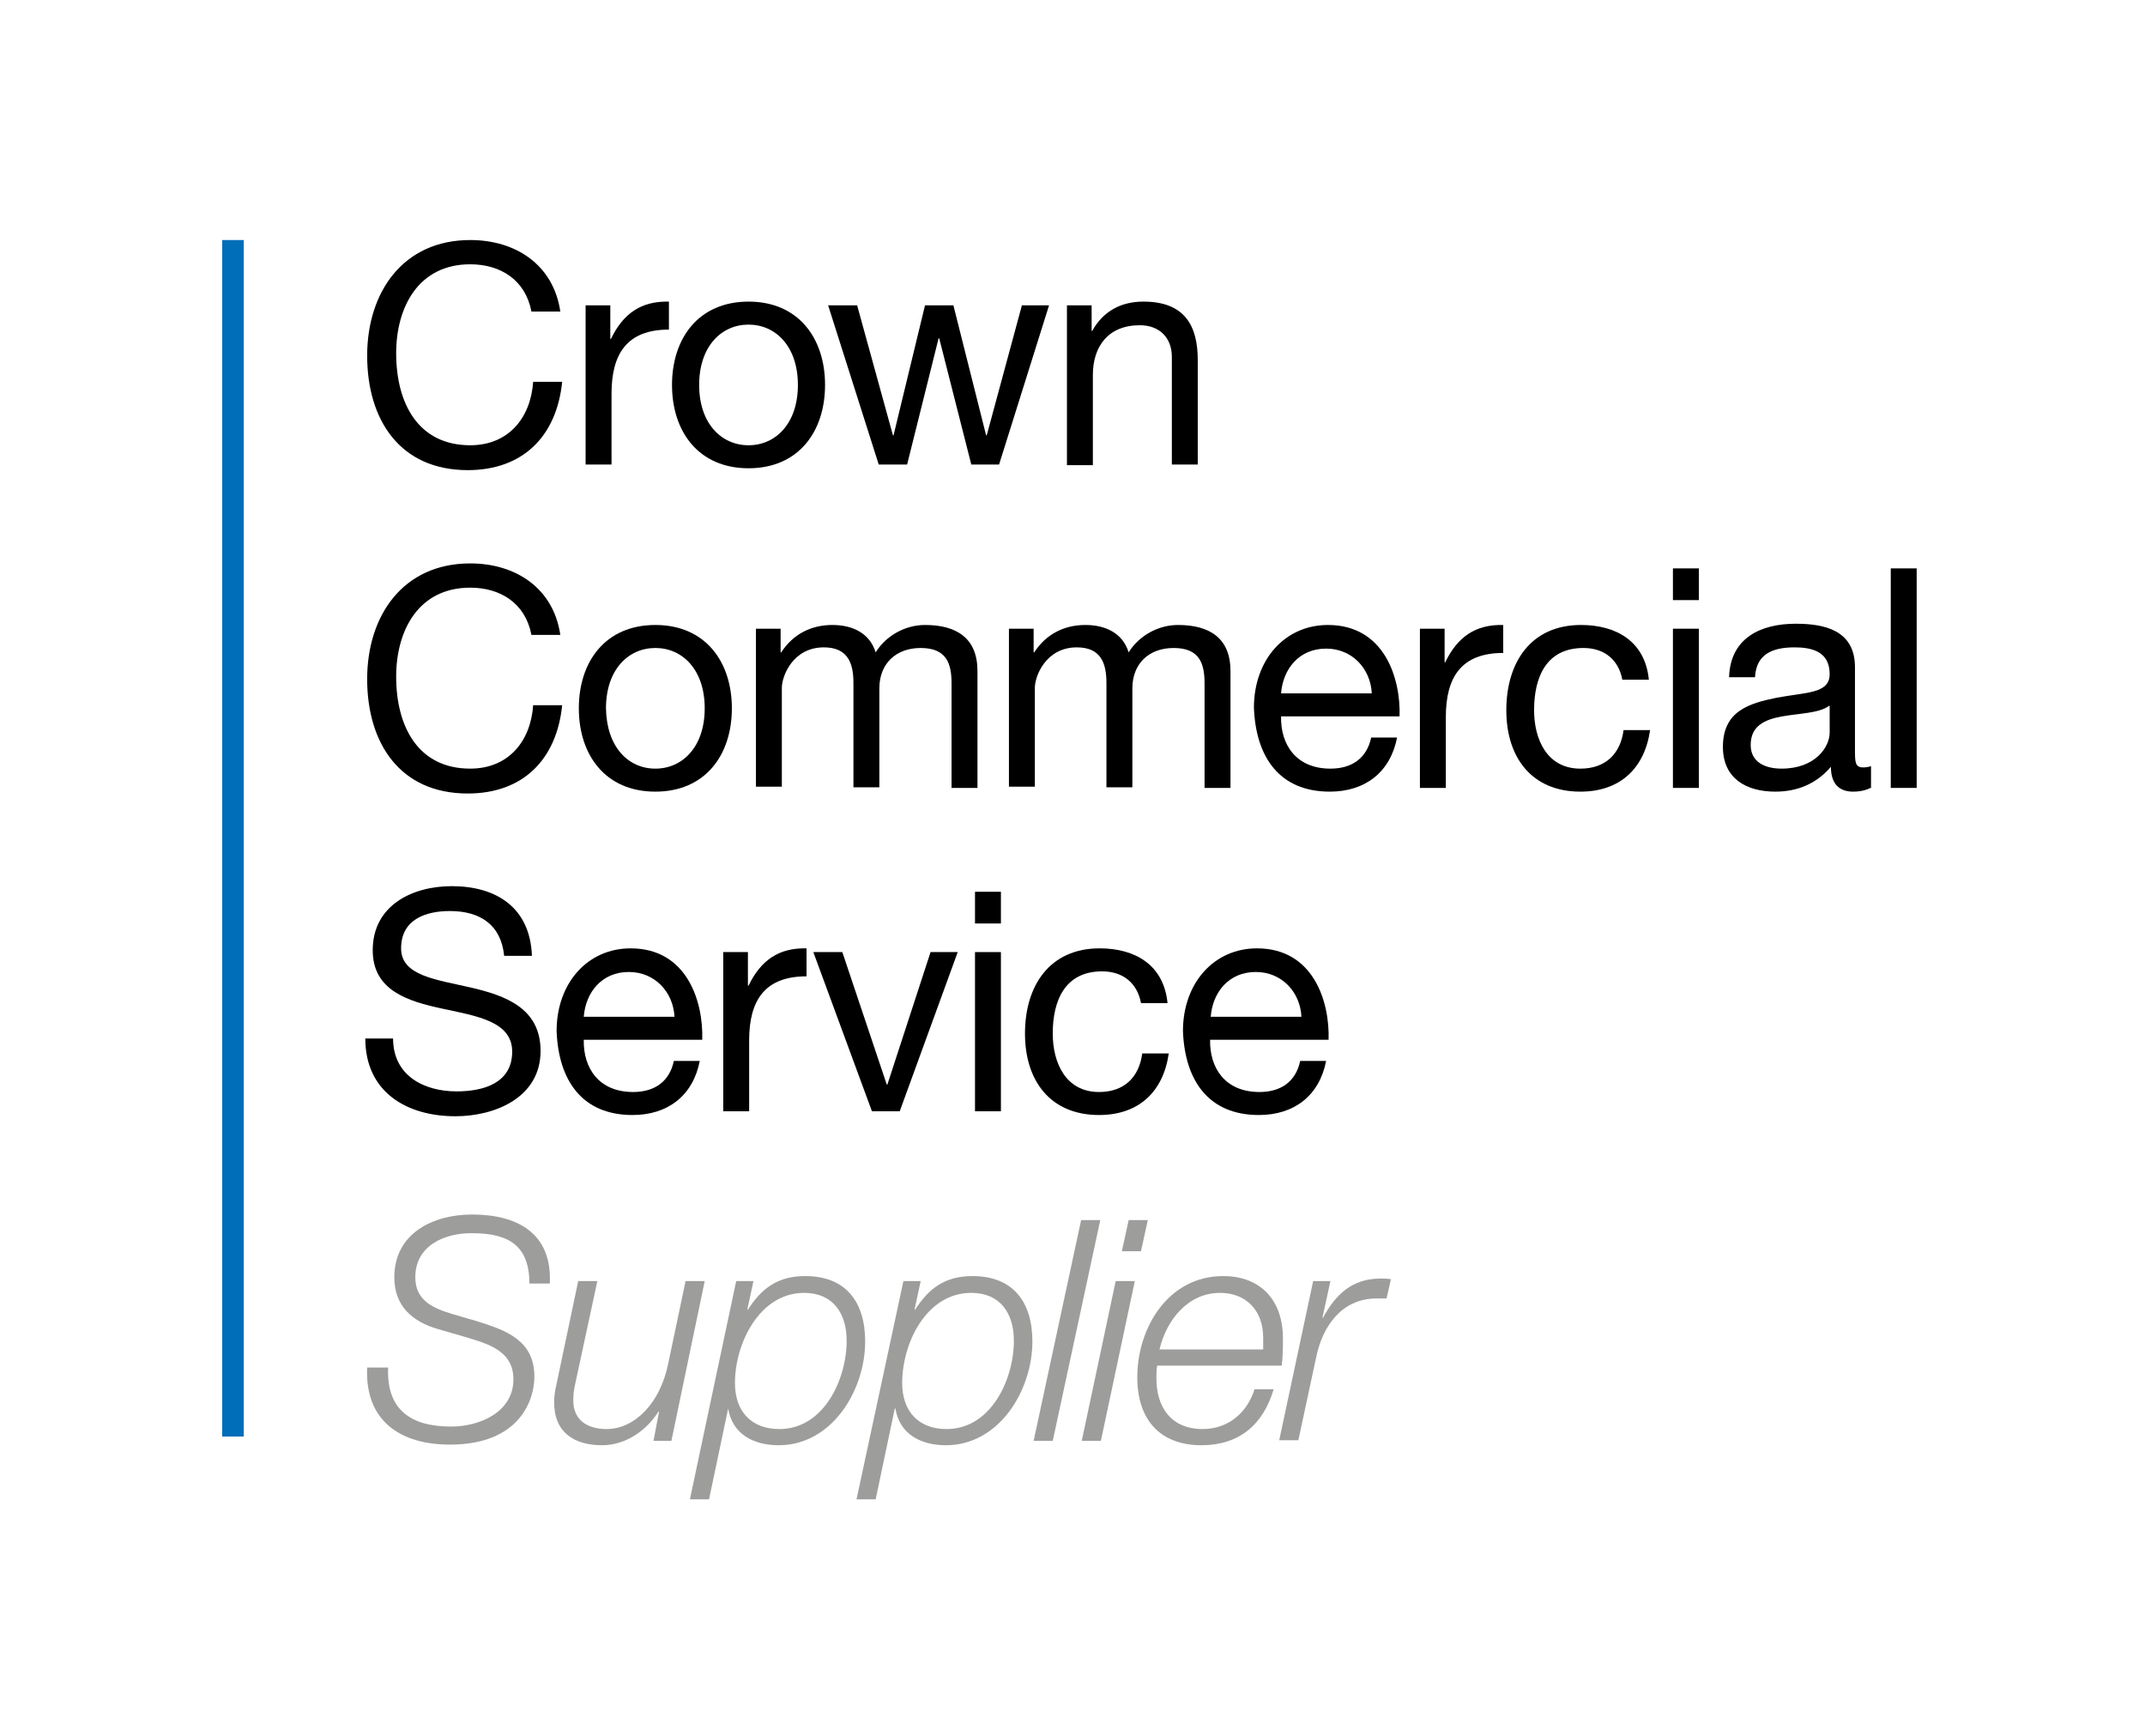 <svg width="236" height="191" viewBox="0 0 236 191" fill="none" xmlns="http://www.w3.org/2000/svg">
<path d="M58.457 34.205C57.778 30.784 55.062 29.074 51.735 29.074C46.032 29.074 43.588 33.794 43.588 38.857C43.588 44.398 46.032 48.981 51.735 48.981C55.945 48.981 58.389 45.971 58.66 42.004H61.852C61.24 48.024 57.506 51.718 51.464 51.718C43.995 51.718 40.397 46.177 40.397 39.13C40.397 32.153 44.335 26.406 51.735 26.406C56.76 26.406 60.901 29.142 61.648 34.273H58.457V34.205Z" fill="black"/>
<path d="M64.431 33.589H67.147V37.283H67.215C68.573 34.478 70.542 33.11 73.597 33.179V36.257C68.98 36.257 67.283 38.925 67.283 43.303V51.102H64.431V33.589Z" fill="black"/>
<path d="M82.356 33.179C87.855 33.179 90.775 37.215 90.775 42.346C90.775 47.476 87.855 51.513 82.356 51.513C76.856 51.513 73.937 47.476 73.937 42.346C73.937 37.215 76.856 33.179 82.356 33.179ZM82.356 48.981C85.343 48.981 87.787 46.587 87.787 42.346C87.787 38.104 85.343 35.71 82.356 35.71C79.368 35.71 76.924 38.104 76.924 42.346C76.924 46.587 79.368 48.981 82.356 48.981Z" fill="black"/>
<path d="M109.921 51.102H106.865L103.335 37.215H103.267L99.804 51.102H96.681L91.114 33.589H94.305L98.243 47.887H98.311L101.773 33.589H104.896L108.495 47.887H108.563L112.433 33.589H115.42L109.921 51.102Z" fill="black"/>
<path d="M117.389 33.589H120.105V36.394H120.173C121.395 34.205 123.364 33.179 125.808 33.179C130.357 33.179 131.782 35.847 131.782 39.609V51.102H128.931V39.267C128.931 37.147 127.573 35.778 125.4 35.778C121.938 35.778 120.24 38.104 120.24 41.251V51.17H117.389V33.589V33.589Z" fill="black"/>
<path d="M58.457 69.778C57.778 66.357 55.062 64.647 51.735 64.647C46.032 64.647 43.588 69.368 43.588 74.43C43.588 79.971 46.032 84.554 51.735 84.554C55.945 84.554 58.389 81.544 58.66 77.577H61.852C61.24 83.597 57.506 87.291 51.464 87.291C43.995 87.291 40.397 81.75 40.397 74.703C40.397 67.726 44.335 61.979 51.735 61.979C56.76 61.979 60.901 64.716 61.648 69.846H58.457V69.778Z" fill="black"/>
<path d="M72.104 68.752C77.603 68.752 80.522 72.788 80.522 77.919C80.522 83.049 77.603 87.086 72.104 87.086C66.604 87.086 63.685 83.049 63.685 77.919C63.685 72.788 66.604 68.752 72.104 68.752ZM72.104 84.555C75.091 84.555 77.535 82.16 77.535 77.919C77.535 73.677 75.091 71.283 72.104 71.283C69.116 71.283 66.672 73.677 66.672 77.919C66.74 82.16 69.116 84.555 72.104 84.555Z" fill="black"/>
<path d="M83.17 69.162H85.886V71.762H85.954C87.244 69.778 89.213 68.752 91.589 68.752C93.694 68.752 95.663 69.573 96.342 71.762C97.496 69.915 99.601 68.752 101.773 68.752C105.236 68.752 107.544 70.188 107.544 73.814V86.675H104.693V75.182C104.693 72.993 104.15 71.283 101.298 71.283C98.514 71.283 96.749 73.062 96.749 75.73V86.607H93.898V75.114C93.898 72.856 93.219 71.215 90.639 71.215C87.244 71.215 86.022 74.361 86.022 75.661V86.538H83.17V69.162V69.162Z" fill="black"/>
<path d="M111.007 69.162H113.723V71.762H113.791C115.081 69.778 117.049 68.752 119.426 68.752C121.53 68.752 123.499 69.573 124.178 71.762C125.333 69.915 127.437 68.752 129.61 68.752C133.073 68.752 135.381 70.188 135.381 73.814V86.675H132.529V75.182C132.529 72.993 131.986 71.283 129.135 71.283C126.351 71.283 124.586 73.062 124.586 75.73V86.607H121.734V75.114C121.734 72.856 121.055 71.215 118.475 71.215C115.081 71.215 113.858 74.361 113.858 75.661V86.538H111.007V69.162V69.162Z" fill="black"/>
<path d="M153.712 81.134C152.965 84.965 150.182 87.086 146.312 87.086C140.745 87.086 138.165 83.255 137.961 77.85C137.961 72.583 141.356 68.752 146.108 68.752C152.287 68.752 154.12 74.567 153.984 78.808H140.948C140.88 81.886 142.578 84.555 146.38 84.555C148.756 84.555 150.386 83.391 150.861 81.134H153.712V81.134ZM150.929 76.277C150.793 73.54 148.756 71.351 145.904 71.351C142.917 71.351 141.152 73.609 140.948 76.277H150.929Z" fill="black"/>
<path d="M156.224 69.162H158.94V72.856H159.008C160.366 70.052 162.335 68.683 165.39 68.752V71.83C160.773 71.83 159.076 74.498 159.076 78.876V86.675H156.224V69.162Z" fill="black"/>
<path d="M178.494 74.772C178.086 72.583 176.525 71.283 174.216 71.283C170.075 71.283 168.785 74.567 168.785 78.124C168.785 81.339 170.211 84.555 173.877 84.555C176.661 84.555 178.29 82.913 178.629 80.313H181.549C180.938 84.555 178.222 87.086 173.877 87.086C168.581 87.086 165.73 83.391 165.73 78.124C165.73 72.856 168.445 68.752 173.945 68.752C177.883 68.752 181.006 70.599 181.413 74.772H178.494V74.772Z" fill="black"/>
<path d="M186.913 66.015H184.061V62.526H186.913V66.015ZM184.061 69.162H186.913V86.675H184.061V69.162Z" fill="black"/>
<path d="M205.923 86.607C205.448 86.88 204.769 87.086 203.886 87.086C202.392 87.086 201.442 86.265 201.442 84.349C199.88 86.196 197.776 87.086 195.331 87.086C192.14 87.086 189.56 85.649 189.56 82.16C189.56 78.192 192.48 77.371 195.467 76.756C198.658 76.14 201.306 76.345 201.306 74.156C201.306 71.625 199.269 71.215 197.436 71.215C194.992 71.215 193.227 71.967 193.091 74.498H190.239C190.375 70.188 193.702 68.615 197.572 68.615C200.695 68.615 204.09 69.299 204.09 73.404V82.434C204.09 83.802 204.09 84.418 204.972 84.418C205.176 84.418 205.448 84.418 205.855 84.281V86.607H205.923ZM201.238 77.645C200.152 78.466 197.979 78.466 196.078 78.808C194.177 79.15 192.616 79.834 192.616 81.955C192.616 83.87 194.245 84.554 196.01 84.554C199.745 84.554 201.306 82.16 201.306 80.587V77.645H201.238Z" fill="black"/>
<path d="M208.028 62.526H210.879V86.675H208.028V62.526Z" fill="black"/>
<path d="M55.469 105.146C55.13 101.725 52.822 100.22 49.495 100.22C46.779 100.22 44.131 101.178 44.131 104.325C44.131 107.335 47.933 107.745 51.803 108.635C55.605 109.524 59.475 110.892 59.475 115.612C59.475 120.743 54.451 122.795 50.106 122.795C44.742 122.795 40.193 120.128 40.193 114.244H43.249C43.249 118.28 46.575 120.059 50.242 120.059C53.161 120.059 56.352 119.17 56.352 115.681C56.352 112.397 52.55 111.782 48.68 110.961C44.878 110.14 41.008 108.977 41.008 104.53C41.008 99.605 45.353 97.484 49.699 97.484C54.587 97.484 58.321 99.81 58.525 105.146H55.469V105.146Z" fill="black"/>
<path d="M76.992 116.707C76.245 120.538 73.462 122.659 69.591 122.659C64.024 122.659 61.444 118.828 61.24 113.423C61.24 108.156 64.635 104.325 69.388 104.325C75.566 104.325 77.399 110.14 77.263 114.381H64.228C64.16 117.46 65.857 120.128 69.659 120.128C72.036 120.128 73.665 118.965 74.14 116.707H76.992V116.707ZM74.208 111.85C74.073 109.114 72.036 106.924 69.184 106.924C66.197 106.924 64.431 109.182 64.228 111.85H74.208Z" fill="black"/>
<path d="M79.572 104.735H82.288V108.429H82.356C83.713 105.625 85.682 104.256 88.738 104.325V107.403C84.121 107.403 82.424 110.071 82.424 114.449V122.248H79.572V104.735V104.735Z" fill="black"/>
<path d="M98.99 122.248H95.934L89.484 104.735H92.675L97.564 119.307H97.632L102.384 104.735H105.372L98.99 122.248Z" fill="black"/>
<path d="M110.124 101.588H107.273V98.1H110.124V101.588ZM107.273 104.735H110.124V122.248H107.273V104.735Z" fill="black"/>
<path d="M125.536 110.345C125.129 108.156 123.567 106.856 121.259 106.856C117.117 106.856 115.827 110.14 115.827 113.697C115.827 116.912 117.253 120.128 120.919 120.128C123.703 120.128 125.333 118.486 125.672 115.886H128.591C127.98 120.127 125.265 122.659 120.919 122.659C115.624 122.659 112.772 118.965 112.772 113.697C112.772 108.429 115.488 104.325 120.987 104.325C124.925 104.325 128.048 106.172 128.456 110.345H125.536V110.345Z" fill="black"/>
<path d="M145.905 116.707C145.158 120.538 142.374 122.659 138.504 122.659C132.937 122.659 130.357 118.828 130.153 113.423C130.153 108.156 133.548 104.325 138.3 104.325C144.479 104.325 146.312 110.14 146.176 114.381H133.14C133.073 117.46 134.77 120.128 138.572 120.128C140.948 120.128 142.578 118.965 143.053 116.707H145.905V116.707ZM143.189 111.85C143.053 109.114 141.016 106.924 138.165 106.924C135.177 106.924 133.412 109.182 133.208 111.85H143.189Z" fill="black"/>
<path d="M26.818 26.406H24.442V158.027H26.818V26.406Z" fill="#006EB8"/>
<path d="M58.253 141.266C58.253 137.025 56.013 135.657 51.871 135.657C48.884 135.657 45.693 137.025 45.693 140.514C45.693 143.113 47.73 143.934 49.766 144.55L52.346 145.302C55.673 146.328 58.796 147.423 58.796 151.459C58.796 153.854 57.303 158.916 49.495 158.916C44.063 158.916 40.125 156.316 40.397 150.433H42.705C42.502 155.153 45.285 156.932 49.631 156.932C52.754 156.932 56.488 155.359 56.488 151.733C56.488 148.312 53.161 147.697 50.513 146.876L48.137 146.192C45.353 145.371 43.384 143.66 43.384 140.514C43.384 135.657 47.662 133.604 51.939 133.604C56.827 133.604 60.765 135.588 60.494 141.198H58.253V141.266Z" fill="#9D9D9C"/>
<path d="M73.869 158.505H71.9L72.511 155.29H72.443C71.153 157.342 68.845 158.984 66.265 158.984C63.209 158.984 60.969 157.616 60.969 154.264C60.969 153.717 61.037 153.033 61.24 152.212L63.617 140.924H65.722L63.277 152.28C63.142 152.827 63.074 153.443 63.074 154.059C63.074 156.385 64.839 157.206 66.74 157.206C69.795 157.206 72.647 154.401 73.529 149.954L75.43 140.924H77.535L73.869 158.505Z" fill="#9D9D9C"/>
<path d="M80.998 140.924H82.899L82.22 144.071H82.288C83.781 141.745 85.547 140.377 88.602 140.377C93.083 140.377 95.188 143.25 95.188 147.56C95.188 152.964 91.521 158.984 85.682 158.984C82.967 158.984 80.59 157.821 80.115 154.948V154.948L78.01 164.936H75.906L80.998 140.924ZM80.862 152.143C80.862 155.222 82.627 157.206 85.75 157.206C90.639 157.206 93.151 151.733 93.151 147.491C93.151 144.481 91.657 142.224 88.466 142.224C83.578 142.224 80.862 147.765 80.862 152.143Z" fill="#9D9D9C"/>
<path d="M99.397 140.924H101.298L100.619 144.071H100.687C102.181 141.745 103.946 140.377 107.001 140.377C111.482 140.377 113.587 143.25 113.587 147.56C113.587 152.964 109.921 158.984 104.082 158.984C101.366 158.984 98.99 157.821 98.514 154.948H98.447L96.342 164.936H94.237L99.397 140.924ZM99.261 152.143C99.261 155.222 101.026 157.206 104.15 157.206C109.038 157.206 111.55 151.733 111.55 147.491C111.55 144.481 110.056 142.224 106.865 142.224C101.909 142.224 99.261 147.765 99.261 152.143Z" fill="#9D9D9C"/>
<path d="M118.95 134.22H121.055L115.827 158.505H113.723L118.95 134.22Z" fill="#9D9D9C"/>
<path d="M122.753 140.924H124.857L121.123 158.505H119.018L122.753 140.924ZM124.178 134.22H126.283L125.536 137.64H123.432L124.178 134.22Z" fill="#9D9D9C"/>
<path d="M127.302 150.296C127.234 150.707 127.234 151.186 127.234 151.664C127.234 154.811 128.863 157.206 132.326 157.206C135.109 157.206 137.214 155.427 138.029 152.827H140.134C138.979 156.727 136.331 158.984 132.19 158.984C127.573 158.984 125.129 156.111 125.129 151.528C125.129 145.986 128.592 140.377 134.566 140.377C138.776 140.377 141.152 143.113 141.152 147.218C141.152 148.175 141.152 149.202 141.016 150.228H127.302V150.296ZM138.979 148.518C138.979 148.039 138.979 147.628 138.979 147.149C138.979 144.208 137.146 142.224 134.227 142.224C130.696 142.224 128.32 145.234 127.573 148.449H138.979V148.518Z" fill="#9D9D9C"/>
<path d="M144.479 140.924H146.38L145.497 144.96H145.565C146.923 142.429 148.756 140.65 151.879 140.65C152.219 140.65 152.626 140.65 153.033 140.719L152.558 142.84C152.151 142.84 151.743 142.84 151.336 142.84C147.534 142.908 145.497 145.986 144.818 149.27L142.849 158.437H140.745L144.479 140.924Z" fill="#9D9D9C"/>
</svg>
